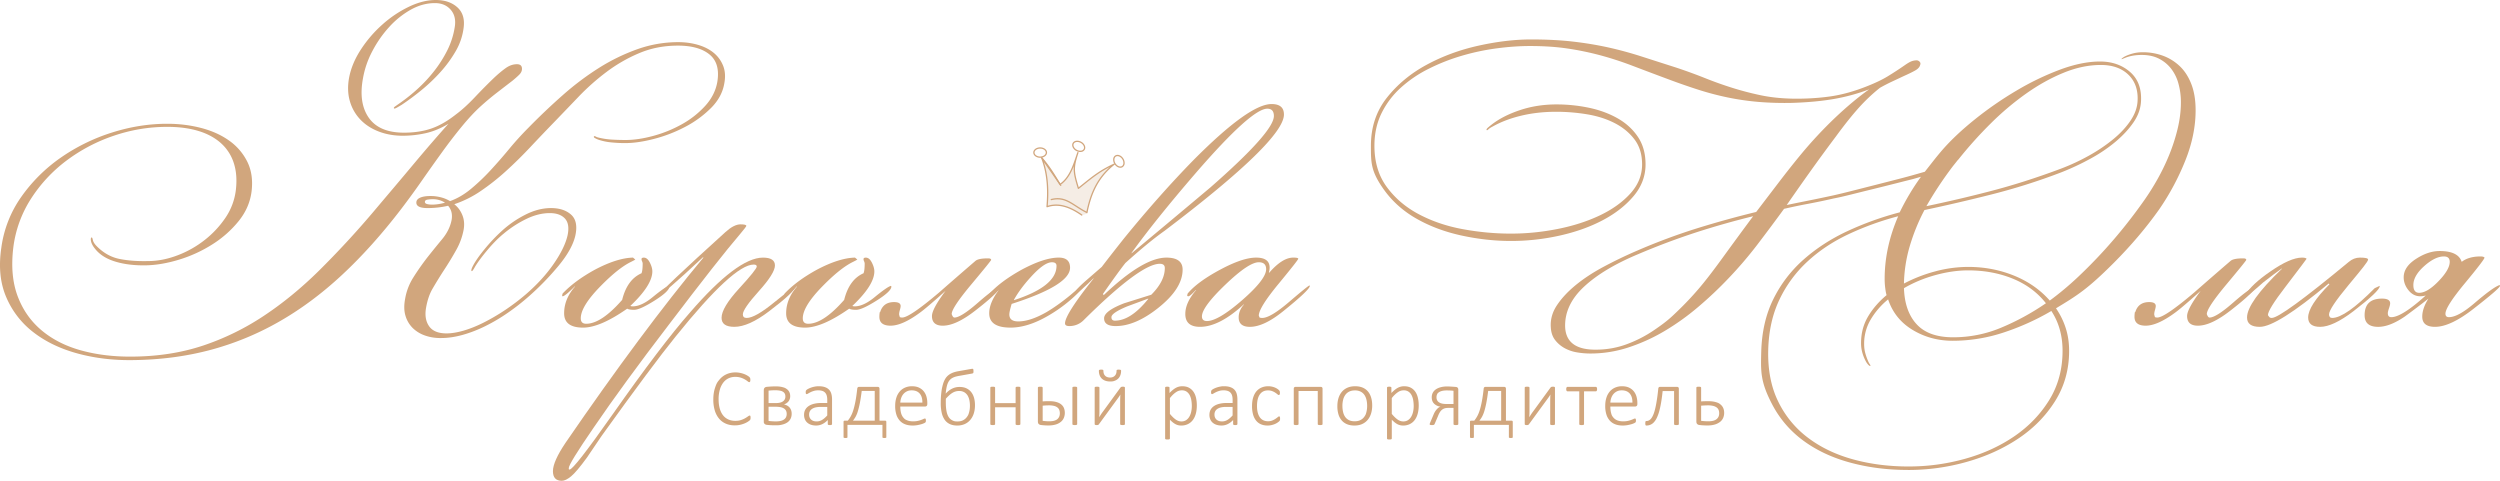 <svg version="1.1" id="Слой_1" xmlns="http://www.w3.org/2000/svg" x="0" y="0" width="304.061" height="58.475" viewBox="0 0 304.061 58.475" xml:space="preserve"><style>.st0{fill:#d1a67d}</style><path class="st0" d="M16.113 43.798q-3.528.047-6.657-.8-3.13-.846-5.363-2.564a10.6 10.6 0 0 1-3.34-4.305q-1.106-2.587-.588-6.022a13.9 13.9 0 0 1 2.423-6.163 19.4 19.4 0 0 1 4.775-4.751 23 23 0 0 1 6.21-3.058q3.387-1.082 6.774-1.082 2.164 0 4.14.517 1.976.518 3.411 1.552a6.9 6.9 0 0 1 2.188 2.564q.752 1.53.517 3.552-.236 1.976-1.552 3.622a13 13 0 0 1-3.199 2.846 16.5 16.5 0 0 1-4.022 1.858q-2.142.659-4.022.706-2.117.048-3.764-.447-1.647-.494-2.493-1.576-.377-.47-.471-.87t.047-.494q.095-.047.165.306t.494.776q1.223 1.223 2.752 1.529 1.528.307 3.458.259 1.74 0 3.552-.682a12.5 12.5 0 0 0 3.317-1.858 11.9 11.9 0 0 0 2.541-2.705 7.6 7.6 0 0 0 1.27-3.317q.235-1.881-.235-3.34a5.47 5.47 0 0 0-1.576-2.446q-1.106-.988-2.752-1.482-1.646-.495-3.764-.494-3.34 0-6.516 1.082a20.5 20.5 0 0 0-5.763 3.034 17.8 17.8 0 0 0-4.305 4.634 14.2 14.2 0 0 0-2.14 5.88q-.423 3.435.517 5.951.94 2.517 2.94 4.187t4.869 2.446q2.87.776 6.257.729 4.61-.047 8.491-1.341a31.2 31.2 0 0 0 7.362-3.599q3.481-2.305 6.704-5.481a112 112 0 0 0 6.516-7.033q1.27-1.505 2.564-3.034a663 663 0 0 0 2.493-2.964q1.2-1.434 2.281-2.682t1.929-2.187q-1.412.847-2.799 1.153a12.8 12.8 0 0 1-2.752.306q-1.6 0-2.94-.517-1.341-.517-2.235-1.458a5.36 5.36 0 0 1-1.27-2.234q-.376-1.293-.094-2.846.329-1.74 1.435-3.434a15 15 0 0 1 2.611-3.034A13.8 13.8 0 0 1 49.727.823Q51.442.001 52.995 0q1.646 0 2.634.894t.753 2.541a7.5 7.5 0 0 1-.964 2.799 15 15 0 0 1-1.858 2.54q-1.083 1.2-2.329 2.211a31 31 0 0 1-2.376 1.764 36 36 0 0 1-.565.33q-.33.189-.376.094-.048-.094.118-.212.164-.117.635-.447a21 21 0 0 0 2.164-1.741 17.5 17.5 0 0 0 1.999-2.164 15 15 0 0 0 1.576-2.493 9.6 9.6 0 0 0 .894-2.775q.234-1.316-.47-2.141-.706-.822-1.929-.823-1.506 0-2.94.8a10.5 10.5 0 0 0-2.635 2.117q-1.2 1.317-2.046 2.94a11.1 11.1 0 0 0-1.129 3.269q-.564 3.011.706 4.822 1.27 1.812 4.281 1.811 1.834 0 3.293-.494 1.458-.493 3.011-1.717 1.081-.799 2.305-2.094 1.223-1.293 2.352-2.376.751-.704 1.411-1.175.659-.47 1.364-.47.61 0 .611.564 0 .378-.329.706-.33.33-.847.753-.8.612-1.835 1.411a34 34 0 0 0-2.023 1.694q-1.083.988-2.281 2.446-1.2 1.458-2.423 3.152a257 257 0 0 0-2.47 3.481 96 96 0 0 1-2.47 3.387q-3.529 4.61-7.221 8.044t-7.715 5.716a35 35 0 0 1-8.421 3.434q-4.398 1.152-9.337 1.2m37.493-2.682q-1.035 0-1.905-.306a4 4 0 0 1-1.482-.894 3.46 3.46 0 0 1-.894-1.482q-.282-.893-.047-2.117a7 7 0 0 1 .988-2.564q.752-1.2 1.694-2.423a126 126 0 0 1 1.811-2.235q.916-1.105 1.153-2.328.188-1.035-.424-1.741-1.223.282-2.493.282-1.459 0-1.364-.753.047-.377.588-.564t1.482-.141q1.176.095 2.023.611 1.316-.47 2.54-1.482a25 25 0 0 0 2.376-2.258 63 63 0 0 0 2.281-2.611 37 37 0 0 1 2.305-2.54 78 78 0 0 1 4.234-4.022 34 34 0 0 1 4.422-3.317 23.6 23.6 0 0 1 4.657-2.258q2.4-.846 4.94-.847 1.27 0 2.399.329 1.13.33 1.905.964.776.635 1.153 1.576t.141 2.164q-.282 1.647-1.623 2.987a12.9 12.9 0 0 1-3.128 2.282 17.6 17.6 0 0 1-3.764 1.458q-1.975.517-3.528.517a16 16 0 0 1-1.788-.094 6.7 6.7 0 0 1-1.505-.329 3 3 0 0 1-.4-.188q-.165-.094-.118-.188.047-.093.212 0 .164.095.4.141a9 9 0 0 0 1.6.235q.8.047 1.646.047 1.505 0 3.34-.494t3.481-1.411a11.2 11.2 0 0 0 2.846-2.234q1.2-1.317 1.482-2.917.376-2.257-.941-3.34t-3.858-1.082q-2.54 0-4.705.917a18.7 18.7 0 0 0-3.999 2.305 28 28 0 0 0-3.364 2.987 895 895 0 0 1-2.846 2.964 272 272 0 0 0-3.034 3.176 52 52 0 0 1-2.964 2.917 28 28 0 0 1-3.034 2.399 13 13 0 0 1-3.246 1.623q.658.517.988 1.341t.141 1.811a8 8 0 0 1-.87 2.376 38 38 0 0 1-1.529 2.517 55 55 0 0 0-1.388 2.258q-.542.942-.776 2.305-.236 1.365.376 2.235.61.87 2.117.87.893 0 2.047-.33 1.152-.33 2.423-.964a25 25 0 0 0 2.587-1.505q1.317-.87 2.587-1.952 2.07-1.788 3.411-3.74 1.34-1.952 1.67-3.458.282-1.363-.329-2.023-.612-.659-1.835-.659-1.365 0-2.799.682a13.4 13.4 0 0 0-2.752 1.764q-.988.8-1.999 1.999t-1.529 2.046q-.33.612-.423.565-.141-.094.188-.706.423-.8 1.388-1.976a21 21 0 0 1 2.094-2.211 12.7 12.7 0 0 1 2.823-1.952q1.6-.823 3.152-.823t2.446.8q.893.8.517 2.541-.376 1.647-1.999 3.622a33 33 0 0 1-3.646 3.764 27 27 0 0 1-2.587 2.023 21.6 21.6 0 0 1-2.752 1.623q-1.388.681-2.752 1.058-1.365.376-2.587.376h-.048zm-1.035-16.23q.706 0 1.552-.235a2.73 2.73 0 0 0-1.505-.424q-.236 0-.588.047-.353.048-.353.282 0 .189.259.259.258.07.588.071zm28.838 9.973q0 .564-1.788 1.694t-2.493 1.129q-.612 0-.847-.141-3.293 2.305-5.363 2.305-2.305 0-2.305-1.741 0-1.74 1.317-3.246v-.047q-1.224 1.224-1.505 1.223-.047 0-.047-.047v-.094l.047-.188q1.458-1.552 3.952-2.917 2.681-1.411 4.61-1.458l.282.235q-.047.048-.517.282-1.553.753-3.716 2.964-2.4 2.447-2.399 3.905 0 .659.659.659 1.834 0 4.375-2.903.611-2.475 2.352-3.237.141-.333.141-1.19a.7.7 0 0 0-.071-.261.7.7 0 0 1-.07-.262q0-.19.282-.19.423 0 .729.598.305.597.306 1.075 0 1.674-2.681 4.207a.9.9 0 0 0 .282.048q1.081 0 2.446-1.129 1.553-1.27 1.976-1.364.046.045.046.091"/><path class="st0" d="M96.792 34.765q-.094.712-3.246 3.087-2.494 1.9-4.234 1.899-1.552 0-1.552-1.096 0-1.238 2.14-3.572t2.141-2.668q0-.238-.376-.238-2.447 0-9.503 8.766-2.823 3.488-8.985 12.065l-1.788 2.639q-1.27 1.743-1.929 2.286-.658.542-1.129.542-1.082 0-1.082-1.174t1.552-3.475q9.315-13.572 16.747-22.495l-.047-.047q-4.987 4.657-5.41 4.657.236-.563 8.139-7.715 1.034-.94 1.835-.941.706 0 .706.188 0 .094-.753.988-2.587 3.012-8.656 11.008-5.55 7.243-9.173 12.561-3.01 4.375-3.011 4.893v.141q.048.047.094.047.519 0 5.222-6.693 5.927-8.437 9.409-12.394 5.787-6.693 8.891-6.693 1.458 0 1.458.953T92.3 35.405q-1.953 2.169-1.952 2.836 0 .429.47.429 1.034 0 3.387-1.928 2.351-1.928 2.587-1.977"/><path class="st0" d="M108.411 34.859q0 .564-1.788 1.694t-2.493 1.129q-.612 0-.847-.141-3.293 2.305-5.363 2.305-2.305 0-2.305-1.741 0-1.74 1.317-3.246v-.047q-1.224 1.224-1.505 1.223-.047 0-.047-.047v-.094l.047-.188q1.458-1.552 3.952-2.917 2.681-1.411 4.61-1.458l.282.235q-.047.048-.517.282-1.553.753-3.716 2.964-2.4 2.447-2.399 3.905 0 .659.659.659 1.834 0 4.375-2.903.611-2.475 2.352-3.237.141-.333.141-1.19a.7.7 0 0 0-.071-.261.7.7 0 0 1-.07-.262q0-.19.282-.19.423 0 .729.598.305.597.306 1.075 0 1.674-2.681 4.207a.9.9 0 0 0 .282.048q1.081 0 2.446-1.129 1.553-1.27 1.976-1.364.045.045.046.091m13.266 0q-.141.658-3.058 2.917-2.353 1.835-3.952 1.835-1.318 0-1.317-1.176 0-.846 1.647-3.058-2.353 2.117-3.152 2.681-2.117 1.552-3.528 1.552-1.364 0-1.364-1.082 0-.283.047-.565h.047q.376-1.223 1.694-1.223.8 0 .8.482 0 .146-.094.483a2 2 0 0 0-.094.531 2 2 0 0 0 .094.337.9.9 0 0 0 .282.049q.893 0 4.469-3.031a597 597 0 0 1 4.469-3.883q.377-.284 1.505-.284.376 0 .376.188 0 .095-2.399 2.964-2.4 2.87-2.399 3.622.141.423.329.424.799 0 2.87-1.811 2.068-1.81 2.728-1.952"/><path class="st0" d="M131.791 34.812q0 .141-.423.564a17.8 17.8 0 0 1-3.858 3.011q-2.494 1.459-4.61 1.458-2.587 0-2.587-1.741 0-1.27 1.129-2.775h-.051q-.718.706-.975.706-.05 0-.103-.048v-.095l.048-.191q1.33-1.473 3.894-2.898 2.754-1.473 4.513-1.473 1.377 0 1.378 1.23 0 2.13-7.104 4.402-.282.947-.282 1.278 0 .852 1.082.852 1.458 0 3.434-1.129 1.363-.8 2.964-2.117 1.364-1.176 1.411-1.176.139.001.14.142m-3.293-2.484q0-.432-.565-.432-.942 0-2.587 1.825-1.271 1.392-2.023 2.737v.048q5.174-1.68 5.175-4.178"/><path class="st0" d="M156.159 13.925q0 3.152-14.536 14.16-1.93 1.364-4.751 3.905-.894 1.13-2.728 3.764l.094.141q4.798-4.563 7.621-4.563 1.976 0 1.976 1.458 0 2.305-2.964 4.657-2.776 2.212-5.175 2.211-1.411 0-1.411-.941 0-.894 2.446-1.835l3.293-1.035q1.646-1.646 1.646-3.246 0-.518-.611-.518-2.353 0-9.315 6.911a2.4 2.4 0 0 1-1.694.663q-.517 0-.517-.332 0-1.09 3.481-5.454h-.047q-1.741 1.741-2.117 1.741-.047 0-.094-.047.047-.328 1.458-1.553l1.788-1.552q.893-1.176 2.681-3.434 4.328-5.316 8.468-9.55 6.773-6.82 9.503-6.821 1.504 0 1.505 1.27m-16.513 22.44v-.047l-2.54.941q-1.929.8-1.929 1.317 0 .423.423.423 1.93 0 4.046-2.634m15.29-22.254q0-.892-.8-.892-1.93 0-8.75 7.882-4.893 5.679-7.762 9.665v.047q4.799-3.988 9.597-8.023 7.714-6.754 7.715-8.679m1.128 23.742q-2.353 1.9-4.046 1.899-1.364 0-1.364-1.149 0-.86.659-1.58h-.047q-2.964 2.728-5.316 2.728-1.788 0-1.787-1.569 0-1.379 1.317-2.9h-.047q-.705.753-.894.753-.095 0-.141-.047v-.094l.047-.188q1.176-1.411 3.928-2.893t4.398-1.482q1.647 0 1.647 1.223 0 .282-.094.611h.047q1.598-1.835 2.916-1.835.611 0 .612.142 0 .143-2.399 3.054t-2.399 3.859l.094.237q.141.047.329.047.988 0 3.269-1.952t2.47-1.999l.047.048q0 .475-3.246 3.087m-2.07-5.11q0-.847-.894-.847-1.224 0-4.069 2.729-2.846 2.728-2.846 3.858 0 .564.611.564 1.363 0 4.281-2.54 2.916-2.542 2.917-3.764m78.045 24.415q-3.717 0-7.009-.894-3.294-.894-5.716-2.682-2.424-1.787-3.811-4.469c-1.387-2.682-1.357-3.889-1.293-6.304q.093-3.623 1.458-6.398a15.6 15.6 0 0 1 3.669-4.822q2.304-2.046 5.315-3.458a37.7 37.7 0 0 1 6.398-2.305 28.7 28.7 0 0 1 2.587-4.328l-.988.282q-.753.189-2.046.517-1.294.33-2.729.682t-2.752.682q-1.318.33-2.07.47-1.647.377-3.152.659a68 68 0 0 0-2.917.611 249 249 0 0 1-3.246 4.352 49 49 0 0 1-3.481 4.069 47 47 0 0 1-3.764 3.552 29.7 29.7 0 0 1-4.093 2.917 22 22 0 0 1-4.375 1.976 14.8 14.8 0 0 1-4.563.729h-.047a9.6 9.6 0 0 1-1.623-.141 4.7 4.7 0 0 1-1.505-.518 3.7 3.7 0 0 1-1.153-.988q-.471-.612-.518-1.552-.095-1.412.753-2.681.847-1.27 2.282-2.446 1.434-1.176 3.364-2.211a53 53 0 0 1 3.998-1.929 74 74 0 0 1 7.363-2.752 119 119 0 0 1 7.221-1.999l2.729-3.575q1.364-1.787 2.681-3.387a52 52 0 0 1 4.234-4.54q2.116-2 4.093-3.411a23.3 23.3 0 0 1-4.305 1.176q-2.187.377-5.01.47a39 39 0 0 1-4.14-.117 32 32 0 0 1-3.74-.541 35 35 0 0 1-3.575-.941 80 80 0 0 1-3.646-1.27 548 548 0 0 1-4.375-1.647 41 41 0 0 0-3.904-1.27 36 36 0 0 0-3.975-.823q-2.046-.306-4.587-.306-1.882 0-4.023.282a28 28 0 0 0-4.234.894 24 24 0 0 0-4.022 1.576 15 15 0 0 0-3.411 2.305 10.3 10.3 0 0 0-2.352 3.105q-.87 1.765-.87 3.975 0 2.964 1.505 5.01t3.905 3.317q2.399 1.27 5.339 1.811t5.857.541q2.822 0 5.669-.564 2.845-.564 5.128-1.647 2.281-1.082 3.716-2.658t1.435-3.552q0-1.834-.941-3.058t-2.423-1.976q-1.482-.753-3.34-1.058a23 23 0 0 0-3.74-.306q-2.257 0-4.234.47-1.976.471-3.481 1.317-.376.189-.541.353-.165.165-.212.071-.047-.093.165-.282.211-.188.399-.329 1.365-1.082 3.458-1.788t4.492-.706q1.975 0 3.904.4t3.481 1.27q1.553.871 2.493 2.258t.941 3.364q0 2.117-1.435 3.834t-3.74 2.94q-2.306 1.224-5.245 1.882a27 27 0 0 1-5.951.659q-2.964 0-5.998-.659-3.035-.658-5.481-2.047-2.447-1.388-3.999-3.575c-1.552-2.187-1.553-3.222-1.553-5.292q0-3.387 1.929-5.833 1.929-2.445 4.846-4.022 2.916-1.575 6.327-2.328t6.374-.753q2.823 0 5.081.259 2.258.26 4.281.706 2.022.448 3.999 1.082 1.975.635 4.328 1.388a64 64 0 0 1 3.481 1.27 46 46 0 0 0 3.293 1.176q1.647.518 3.411.894 1.763.376 3.834.423 2.4.048 4.61-.259 2.211-.305 4.658-1.294 1.411-.564 2.352-1.129a41 41 0 0 0 2.164-1.411q.47-.328.776-.447.306-.117.635-.117a.5.5 0 0 1 .353.164q.165.165.07.4-.094.376-.588.659-.494.282-1.341.659-.8.377-1.505.706-.706.33-1.458.753a21 21 0 0 0-2.587 2.446q-1.224 1.365-2.775 3.481a216 216 0 0 0-3.152 4.305 327 327 0 0 0-2.822 4.022q1.364-.282 2.775-.565a170 170 0 0 0 2.917-.611 79 79 0 0 0 2.234-.541l2.87-.729a746 746 0 0 0 2.846-.729 72 72 0 0 0 2.164-.588l.988-.282 1.035-1.317q.517-.659 1.082-1.317 1.599-1.835 3.975-3.74a43 43 0 0 1 5.034-3.481 33 33 0 0 1 5.316-2.564q2.657-.988 4.869-.988 2.163 0 3.623 1.247 1.458 1.246 1.364 3.505-.047 1.365-.893 2.611-.847 1.247-2.188 2.376a18.5 18.5 0 0 1-3.058 2.07 31 31 0 0 1-3.504 1.647 75 75 0 0 1-8.703 2.752 220 220 0 0 1-7.997 1.858 24 24 0 0 0-1.811 4.469 17.4 17.4 0 0 0-.682 4.469 18.3 18.3 0 0 1 3.81-1.482 15.5 15.5 0 0 1 3.999-.541q2.964 0 5.575 1.059t4.352 3.034a37 37 0 0 0 3.434-2.87 60 60 0 0 0 5.81-6.327 64 64 0 0 0 2.235-2.987 30 30 0 0 0 1.599-2.54 26 26 0 0 0 1.435-2.964 22.4 22.4 0 0 0 1.035-3.199q.4-1.646.4-3.246 0-1.13-.282-2.187a5.2 5.2 0 0 0-.87-1.835 4.4 4.4 0 0 0-1.482-1.247q-.894-.47-2.117-.471-1.13 0-1.976.33l-.47.188q-.095-.046.282-.282.423-.235 1.011-.4t1.247-.165a7.1 7.1 0 0 1 2.47.423q1.152.423 2.047 1.27.892.847 1.411 2.188.518 1.34.518 3.175 0 3.011-1.27 6.163a30.2 30.2 0 0 1-3.152 5.88q-2.4 3.387-5.575 6.563c-3.175 3.176-4.445 3.944-6.986 5.481a9.1 9.1 0 0 1 1.176 2.376q.423 1.293.423 2.799 0 3.387-1.693 6.092t-4.469 4.563-6.28 2.846a26 26 0 0 1-7.127.988h-.048zm-37.964-14.63q1.975 0 3.764-.659 1.787-.658 3.34-1.717c1.553-1.059 1.999-1.489 2.893-2.352a38 38 0 0 0 2.47-2.611q1.176-1.364 2.917-3.764a607 607 0 0 1 3.764-5.128 102 102 0 0 0-6.963 1.976 87 87 0 0 0-7.009 2.635q-4.282 1.788-6.633 3.999-2.353 2.212-2.258 4.892.142 2.729 3.669 2.729zm38.105 14.207q3.481 0 6.845-.941 3.363-.942 5.998-2.752 2.634-1.811 4.234-4.422 1.6-2.612 1.6-5.951 0-2.776-1.364-4.846a30 30 0 0 1-5.857 2.635 19.7 19.7 0 0 1-6.139.988q-2.68 0-4.869-1.317t-2.987-3.716a9.2 9.2 0 0 0-2.117 2.446 5.75 5.75 0 0 0-.8 2.964q0 .611.141 1.129.142.518.33.941.093.235.212.4.118.164.07.212-.142.047-.47-.424a5 5 0 0 1-.47-1.082 4.3 4.3 0 0 1-.188-1.27q0-1.788.847-3.222.846-1.434 2.258-2.611-.094-.282-.165-.87a9 9 0 0 1-.07-1.106q0-3.81 1.647-7.621a35.4 35.4 0 0 0-6.045 2.188q-2.847 1.34-4.987 3.317a15.1 15.1 0 0 0-3.41 4.634q-1.27 2.657-1.364 6.092-.095 3.622 1.2 6.28a12.1 12.1 0 0 0 3.622 4.422q2.329 1.764 5.481 2.634t6.774.87zm5.41-15.713a15 15 0 0 0 5.763-1.153 29.8 29.8 0 0 0 5.481-2.987q-1.553-1.976-4.023-2.987t-5.433-1.011q-1.882 0-3.952.564t-3.858 1.6q.093 2.823 1.553 4.399 1.457 1.575 4.422 1.576zm-3.293-15.948a162 162 0 0 0 7.645-1.788q4.21-1.082 8.727-2.776a25.5 25.5 0 0 0 3.387-1.576 20 20 0 0 0 2.964-1.999q1.316-1.082 2.117-2.282t.847-2.423q.093-1.975-1.129-3.152-1.224-1.176-3.34-1.176-2.212 0-4.516.941-2.305.941-4.54 2.517a34 34 0 0 0-4.328 3.646 50 50 0 0 0-3.928 4.375l-.094.094-.564.706a45 45 0 0 0-3.248 4.893m40.034 9.785q-.142.658-3.058 2.917-2.353 1.835-3.952 1.835-1.317 0-1.317-1.176 0-.846 1.647-3.058-2.353 2.117-3.152 2.681-2.118 1.552-3.529 1.552-1.364 0-1.364-1.082 0-.283.047-.565h.047q.377-1.223 1.694-1.223.8 0 .799.482 0 .146-.094.483a2 2 0 0 0-.094.531 2 2 0 0 0 .094.337.9.9 0 0 0 .283.049q.893 0 4.469-3.031a597 597 0 0 1 4.469-3.883q.376-.284 1.505-.284.376 0 .376.188 0 .095-2.399 2.964-2.399 2.87-2.399 3.622.141.423.33.424.799 0 2.87-1.811 2.067-1.81 2.728-1.952"/><path class="st0" d="M289.431 34.813q0 .57-3.199 3.04-2.494 1.9-4.046 1.899-1.458 0-1.458-1.139 0-1.423 2.587-4.035l-.094-.095q-6.304 5.27-8.374 5.269-1.553 0-1.553-1.136 0-1.847 4.234-5.92v-.047q-.753.518-2.258 1.693-.564.518-1.694 1.458-.282.189-.47.188l-.047-.097q.8-1.31 3.058-2.862 2.446-1.698 3.858-1.698.47 0 .564.145-.047.097-2.587 3.428-2.117 2.752-2.117 3.428.046.048.141.193.093.145.329.145 1.129 0 9.362-6.815.61-.524 1.364-.524.988 0 .988.238c0 .238-.792 1.192-2.376 3.097q-2.376 2.86-2.376 3.575 0 .19.094.31.093.119.282.119 1.599 0 5.175-3.619l.612-.286v.048z"/><path class="st0" d="M304.061 34.765q0 .283-3.199 2.775-2.824 2.212-4.705 2.211-1.552 0-1.552-1.24 0-1.002.753-2.194a98 98 0 0 1-2.87 2.177q-1.835 1.258-3.246 1.258-1.646 0-1.647-1.411 0-2.022 2.117-2.023.988 0 .988.576 0 .194-.141.601-.141.408-.141.6 0 .48.424.481 1.27 0 4.187-2.635-.377.094-.659.094-.847 0-1.435-.729t-.588-1.576q0-1.318 1.599-2.305 1.411-.893 2.776-.894 2.258 0 2.681 1.317.847-.659 2.305-.659.282 0 .423.094l.047.047q0 .236-2.376 3.105-2.376 2.87-2.376 3.716 0 .423.424.424 1.129 0 3.152-1.741 2.258-1.929 3.011-2.164.048.049.048.095m-6.115-2.916q0-.659-.706-.659-1.082 0-2.399 1.176t-1.317 2.305q0 .942.705.941.988 0 2.352-1.411t1.365-2.352"/><path d="m131.632 26.162.64-.19-.036-.329c.467-2.153 1.264-4.1 3.283-5.677-1.904.892-2.718 1.637-4.36 2.94-.591-1.976-.7-2.421-.061-4.339-.495 1.416-.908 2.997-2.164 3.865l-2.236-3.236c.757 1.981.813 3.961.649 5.941 1.16-.394 2.296-.125 3.418.506z" style="opacity:.2;fill-rule:evenodd;clip-rule:evenodd;fill:#d1a67d"/><path class="st0" d="M131.564 26.23a.1.1 0 0 1-.045-.014c-1.578-1.11-2.896-1.429-4.147-1.004a.08.08 0 0 1-.074-.013.08.08 0 0 1-.03-.069c.134-1.616.181-3.747-.644-5.907a.079.079 0 0 1 .139-.073l2.312 3.346a.08.08 0 0 1-.02.11.08.08 0 0 1-.11-.02l-1.979-2.864c.617 1.943.586 3.826.47 5.303 1.268-.387 2.599-.048 4.175 1.061a.08.08 0 0 1 .019.11.08.08 0 0 1-.066.034"/><path class="st0" d="M132.192 25.926a.1.1 0 0 1-.036-.008c-.5-.251-.928-.528-1.306-.772-.958-.619-1.716-1.108-2.977-.793a.08.08 0 0 1-.038-.154c1.328-.331 2.111.174 3.101.813.368.238.748.483 1.2.717.374-1.772 1.021-3.762 2.837-5.408-1.29.663-2.07 1.289-3.18 2.179l-.585.468a.08.08 0 0 1-.073.014.08.08 0 0 1-.052-.053c-.385-1.287-.563-1.935-.478-2.728-.357.902-.82 1.739-1.626 2.296a.08.08 0 0 1-.061.012.08.08 0 0 1-.051-.036l-.116-.19c-.699-1.149-1.203-1.979-2.113-3.036a.08.08 0 0 1 .008-.112.08.08 0 0 1 .112.008c.918 1.067 1.426 1.901 2.128 3.057l.072.118c1.043-.762 1.479-2.048 1.9-3.293q.082-.245.166-.485a.08.08 0 0 1 .1-.049.08.08 0 0 1 .049.1c-.612 1.836-.535 2.288.028 4.18l.493-.394c1.276-1.023 2.118-1.699 3.791-2.483a.08.08 0 0 1 .101.03.08.08 0 0 1-.019.104c-2.198 1.717-2.9 3.913-3.297 5.834a.08.08 0 0 1-.043.055.1.1 0 0 1-.035.009"/><path class="st0" d="M126.508 19.193c-.463 0-.839-.286-.839-.637s.377-.637.839-.637c.463 0 .84.286.84.637s-.377.637-.84.637m0-1.115c-.376 0-.681.215-.681.479s.306.479.681.479.681-.215.681-.479-.305-.479-.681-.479m4.875.41c-.162 0-.332-.045-.489-.131a1 1 0 0 1-.427-.437c-.086-.185-.088-.371-.004-.524a.57.57 0 0 1 .444-.279 1 1 0 0 1 .598.124 1 1 0 0 1 .427.437c.086.185.088.371.004.524a.57.57 0 0 1-.444.279 1 1 0 0 1-.109.007m-.366-1.221q-.045 0-.089.006c-.151.02-.267.091-.326.198s-.056.244.008.381a.84.84 0 0 0 .36.366c.163.09.342.127.502.106.151-.02.267-.091.326-.199s.056-.243-.008-.381a.84.84 0 0 0-.36-.366.9.9 0 0 0-.413-.111m5.243 3.14c-.253 0-.531-.163-.71-.443a1 1 0 0 1-.164-.589.57.57 0 0 1 .248-.462.57.57 0 0 1 .523-.032c.182.07.347.211.465.396a1 1 0 0 1 .165.589.57.57 0 0 1-.248.462.5.5 0 0 1-.279.079m-.346-1.414a.35.35 0 0 0-.195.055c-.104.066-.166.187-.176.338a.83.83 0 0 0 .14.493c.202.316.548.458.77.316.104-.066.166-.187.176-.339a.83.83 0 0 0-.14-.493.83.83 0 0 0-.389-.334.5.5 0 0 0-.186-.036m-44.626 31.82a1 1 0 0 1-.005.098.4.4 0 0 1-.015.078.3.3 0 0 1-.027.063.4.4 0 0 1-.063.076 2 2 0 0 1-.202.151 2.5 2.5 0 0 1-.393.208 3.4 3.4 0 0 1-.544.176 3 3 0 0 1-.678.073q-.595 0-1.078-.208a2.2 2.2 0 0 1-.822-.607 2.8 2.8 0 0 1-.522-.986 4.5 4.5 0 0 1-.183-1.337q0-.771.195-1.383c.195-.612.313-.755.549-1.04q.354-.428.849-.654t1.096-.227q.282 0 .549.054.266.053.491.137.224.083.403.19.178.108.244.173a1 1 0 0 1 .083.095q.016.03.027.066a.7.7 0 0 1 .02.188 1 1 0 0 1-.008.12.3.3 0 0 1-.024.088.2.2 0 0 1-.042.056.1.1 0 0 1-.059.02q-.068 0-.193-.1a2.6 2.6 0 0 0-.822-.444 2.2 2.2 0 0 0-.698-.1q-.444 0-.815.178t-.637.525a2.6 2.6 0 0 0-.415.854 4.2 4.2 0 0 0-.149 1.166q0 .63.137 1.118t.395.822q.26.334.639.51.381.176.864.176.396 0 .691-.1t.505-.222.344-.222.207-.1q.03 0 .049.012t.032.044a.4.4 0 0 1 .019.085q.006.052.006.13m4.999-.498q0 .332-.124.595a1.15 1.15 0 0 1-.371.444q-.247.18-.61.276c-.363.096-.525.095-.847.095l-.285-.002a8 8 0 0 1-.793-.051q-.176-.025-.269-.124c-.093-.099-.093-.163-.093-.29v-3.792q0-.19.093-.293a.4.4 0 0 1 .269-.122q.136-.015.271-.024a12 12 0 0 1 .823-.034q.444 0 .773.081c.329.081.403.131.549.232a1 1 0 0 1 .327.371q.107.22.108.503 0 .356-.193.62a1.1 1.1 0 0 1-.569.385q.479.113.71.407.231.293.231.723m-.766-2.098a.75.75 0 0 0-.066-.322q-.066-.141-.215-.237c-.149-.096-.228-.112-.385-.144a3 3 0 0 0-.574-.049q-.254 0-.459.015t-.346.029v1.513h.913q.55 0 .842-.21a.69.69 0 0 0 .29-.595m.161 2.123a.9.9 0 0 0-.078-.378.7.7 0 0 0-.244-.273 1.2 1.2 0 0 0-.417-.164 3 3 0 0 0-.593-.053h-.874v1.723q.102.015.212.024a7 7 0 0 0 .454.029q.115.005.217.005.341 0 .591-.061t.412-.178a.7.7 0 0 0 .242-.288.9.9 0 0 0 .078-.386m5.512 1.234a.1.1 0 0 1-.032.076.2.2 0 0 1-.083.039.6.6 0 0 1-.139.012 1 1 0 0 1-.142-.012.2.2 0 0 1-.09-.039.1.1 0 0 1-.032-.076v-.493a2.2 2.2 0 0 1-.656.498 1.7 1.7 0 0 1-.744.176q-.347 0-.622-.09a1.3 1.3 0 0 1-.466-.259 1.1 1.1 0 0 1-.293-.408 1.4 1.4 0 0 1-.102-.537q0-.366.151-.637t.43-.451q.278-.18.668-.271.39-.09.869-.09h.703v-.381q0-.283-.059-.5a.9.9 0 0 0-.19-.364.8.8 0 0 0-.342-.22 1.6 1.6 0 0 0-.512-.073q-.293 0-.527.071t-.41.159a4 4 0 0 0-.29.159q-.115.07-.163.071a.1.1 0 0 1-.054-.01.1.1 0 0 1-.041-.037.2.2 0 0 1-.024-.068.7.7 0 0 1 .008-.264.27.27 0 0 1 .076-.122 1 1 0 0 1 .217-.144q.156-.082.359-.154.203-.07.437-.115.234-.044.468-.044.454 0 .766.11t.505.315.276.505.083.681v2.987zm-.581-2.084h-.805a2.7 2.7 0 0 0-.615.063 1.3 1.3 0 0 0-.439.185.8.8 0 0 0-.261.293.86.86 0 0 0-.085.39q0 .38.242.607t.681.227q.347 0 .647-.178t.637-.549V49.49zm2.457 3.685q0 .024-.01.041-.009.017-.039.029a.3.3 0 0 1-.071.02.8.8 0 0 1-.224 0 .4.4 0 0 1-.076-.02.1.1 0 0 1-.041-.029.07.07 0 0 1-.012-.041v-1.84q0-.102.032-.137.032-.034.134-.034h.351q.19-.23.356-.525a4 4 0 0 0 .31-.747q.144-.451.264-1.086.12-.634.217-1.522a.3.3 0 0 1 .022-.102.2.2 0 0 1 .044-.071.2.2 0 0 1 .061-.041.2.2 0 0 1 .073-.015h2.308q.083 0 .141.056.059.056.059.173v3.88h.664q.088 0 .127.034t.039.137v1.84q0 .024-.01.041-.009.017-.039.029a.4.4 0 0 1-.078.02.8.8 0 0 1-.219 0 .3.3 0 0 1-.073-.02.1.1 0 0 1-.041-.029.07.07 0 0 1-.012-.041v-1.503h-4.255v1.503zm3.318-5.627h-1.581q-.112.888-.232 1.493a10 10 0 0 1-.251 1.015 3.5 3.5 0 0 1-.278.661q-.147.25-.307.446h2.65zm6.395 1.591q0 .176-.093.242a.3.3 0 0 1-.181.066h-3.011q0 .41.081.742.08.332.266.568c.186.236.285.279.483.363q.297.127.732.127.308 0 .552-.053a3.2 3.2 0 0 0 .715-.24.5.5 0 0 1 .163-.054q.029 0 .054.015t.039.046q.015.032.022.081a1 1 0 0 1 .003.188q-.005.032-.012.059a.2.2 0 0 1-.022.051.3.3 0 0 1-.039.049.7.7 0 0 1-.151.085 2.3 2.3 0 0 1-.332.122 5 5 0 0 1-.476.11 3.3 3.3 0 0 1-.583.049q-.513 0-.908-.154a1.7 1.7 0 0 1-.664-.454 2 2 0 0 1-.407-.744 3.4 3.4 0 0 1-.139-1.029q0-.56.144-1.006a2.15 2.15 0 0 1 .412-.754q.269-.31.647-.473a2.1 2.1 0 0 1 .842-.163q.498 0 .849.166.351.167.578.447t.332.651.105.781zm-.6-.17q.015-.703-.322-1.098t-.981-.395q-.332 0-.583.124a1.3 1.3 0 0 0-.425.329 1.5 1.5 0 0 0-.266.476q-.093.27-.108.564zm6.399.322q0 .537-.144.988a2.3 2.3 0 0 1-.42.781q-.276.33-.676.513a2.2 2.2 0 0 1-.913.183q-.513 0-.891-.171a1.57 1.57 0 0 1-.627-.51 2.4 2.4 0 0 1-.371-.849 5.2 5.2 0 0 1-.122-1.193q0-.63.056-1.152c.056-.522.089-.657.154-.927q.098-.405.23-.678t.271-.43a1.8 1.8 0 0 1 .571-.435q.163-.083.376-.149.212-.066.485-.115l1.576-.278q.083-.015.134-.015c.051 0 .061.01.08.029q.03.03.039.098a1.5 1.5 0 0 1 .003.312.2.2 0 0 1-.029.078.14.14 0 0 1-.071.044q-.05.015-.127.029l-1.469.263a5 5 0 0 0-.405.085 2 2 0 0 0-.312.105 1.3 1.3 0 0 0-.454.312 1.2 1.2 0 0 0-.193.278 2 2 0 0 0-.146.378 4 4 0 0 0-.1.466q-.04.254-.073.547.175-.19.366-.342.19-.151.398-.256a2 2 0 0 1 .93-.217q.474 0 .825.163.352.164.586.459t.349.705q.114.413.114.901m-.615.063q0-.352-.066-.676a1.8 1.8 0 0 0-.217-.573 1.2 1.2 0 0 0-.405-.4 1.2 1.2 0 0 0-.625-.151q-.23 0-.427.056a1.6 1.6 0 0 0-.388.171 2.4 2.4 0 0 0-.383.29 6 6 0 0 0-.412.415q-.01.088-.01.21v.244q0 .566.073 1t.241.727.447.442c.279.15.415.149.688.149q.356 0 .634-.137t.466-.385c.188-.248.22-.366.285-.6q.1-.353.099-.782m6.137 2.22q0 .03-.015.054a.1.1 0 0 1-.046.039.3.3 0 0 1-.088.024 1 1 0 0 1-.139.01 1 1 0 0 1-.144-.01.5.5 0 0 1-.088-.024.1.1 0 0 1-.061-.093V49.53h-2.494v2.045q0 .03-.015.054a.1.1 0 0 1-.046.039.3.3 0 0 1-.088.024.9.9 0 0 1-.373-.024.1.1 0 0 1-.047-.039.1.1 0 0 1-.012-.054v-4.416q0-.03.012-.054a.1.1 0 0 1 .047-.041q.034-.018.09-.024c.056-.006.084-.007.139-.007q.089 0 .144.007a.2.2 0 0 1 .088.024.1.1 0 0 1 .046.041.1.1 0 0 1 .015.054v1.874h2.494v-1.874q0-.03.015-.054a.1.1 0 0 1 .046-.041q.032-.018.088-.024a1 1 0 0 1 .144-.007q.083 0 .139.007c.056.007.067.013.088.024a.1.1 0 0 1 .046.041.1.1 0 0 1 .015.054zm2.71-2.752a9 9 0 0 1 .785-.029q.513 0 .874.102t.593.291.337.449q.105.262.105.583 0 .307-.11.585a1.24 1.24 0 0 1-.349.486 1.8 1.8 0 0 1-.617.332 3 3 0 0 1-.915.124l-.232-.002a5 5 0 0 1-.225-.01q-.11-.007-.22-.017t-.227-.024a.45.45 0 0 1-.285-.127q-.095-.103-.095-.307v-4.099q0-.03.012-.054a.1.1 0 0 1 .047-.041q.034-.018.09-.024c.056-.006.084-.007.139-.007q.17 0 .232.032.061.032.061.095zm2.088 1.44q0-.22-.068-.398a.7.7 0 0 0-.222-.302 1.1 1.1 0 0 0-.405-.193 2.4 2.4 0 0 0-.617-.068q-.224 0-.412.012c-.188.012-.246.017-.363.027v1.845l.366.037q.18.017.454.017.648 0 .959-.256.308-.258.308-.721m2.109 1.312q0 .03-.015.054a.1.1 0 0 1-.046.039.3.3 0 0 1-.088.024.9.9 0 0 1-.373-.024.1.1 0 0 1-.046-.039.1.1 0 0 1-.012-.054v-4.416q0-.03.012-.054a.1.1 0 0 1 .046-.041.3.3 0 0 1 .09-.024q.056-.007.139-.007.088 0 .144.007a.3.3 0 0 1 .088.024.1.1 0 0 1 .046.041.1.1 0 0 1 .015.054zm5.809 0q0 .03-.015.054a.1.1 0 0 1-.046.039.3.3 0 0 1-.088.024.9.9 0 0 1-.373-.024.1.1 0 0 1-.046-.039.1.1 0 0 1-.012-.054v-2.845q0-.186.007-.371c.007-.185.01-.247.017-.371q-.112.19-.244.373c-.132.183-.177.245-.269.369l-2.079 2.845q-.024.034-.046.059a.2.2 0 0 1-.054.039.3.3 0 0 1-.076.022.7.7 0 0 1-.227-.003.4.4 0 0 1-.076-.024.1.1 0 0 1-.042-.039.1.1 0 0 1-.012-.054v-4.416q0-.03.012-.054a.1.1 0 0 1 .046-.041.3.3 0 0 1 .09-.024q.056-.007.139-.007.17 0 .232.032.061.032.061.095v2.874q0 .18-.008.356a8 8 0 0 1-.022.351l.222-.346a5 5 0 0 1 .241-.342l2.108-2.894.049-.059a.2.2 0 0 1 .061-.039q.036-.015.083-.022c.047-.007.071-.007.12-.007q.068 0 .115.007a.2.2 0 0 1 .076.024q.03.017.041.041a.1.1 0 0 1 .012.054v4.417zm-.468-6.48q0 .268-.078.505a1.1 1.1 0 0 1-.242.415q-.163.178-.417.281c-.254.103-.373.102-.61.102q-.312 0-.564-.088a1.2 1.2 0 0 1-.427-.254 1.1 1.1 0 0 1-.269-.41 1.5 1.5 0 0 1-.093-.551q0-.039.015-.066a.1.1 0 0 1 .049-.042.4.4 0 0 1 .09-.022 1 1 0 0 1 .283.002.16.16 0 0 1 .076.032.1.1 0 0 1 .032.056q.007.034.007.083a.9.9 0 0 0 .051.31.67.67 0 0 0 .408.412 1 1 0 0 0 .346.059.9.9 0 0 0 .337-.059.7.7 0 0 0 .403-.42 1 1 0 0 0 .051-.317q0-.044.005-.073a.08.08 0 0 1 .032-.051q.027-.022.078-.032c.051-.01.082-.01.144-.01q.083 0 .139.008a.4.4 0 0 1 .09.022q.034.015.049.042t.015.066m9.212 4.206q0 .566-.124 1.02-.125.454-.366.771-.241.318-.598.491a1.8 1.8 0 0 1-.815.173 1.4 1.4 0 0 1-.7-.171 2 2 0 0 1-.327-.22 4 4 0 0 1-.344-.317v2.279a.1.1 0 0 1-.015.054.1.1 0 0 1-.046.041.3.3 0 0 1-.088.024 1 1 0 0 1-.144.007q-.083 0-.139-.007a.3.3 0 0 1-.09-.024.1.1 0 0 1-.047-.041.1.1 0 0 1-.012-.054v-6.168q0-.034.012-.059a.1.1 0 0 1 .044-.039.3.3 0 0 1 .083-.022 1 1 0 0 1 .124-.007q.074 0 .122.007.049.007.083.022t.049.039a.1.1 0 0 1 .015.059v.639q.205-.21.391-.363.185-.154.371-.256a1.6 1.6 0 0 1 .796-.2q.479 0 .815.183t.549.5.307.739.094.9m-.61.093q0-.37-.059-.715a2 2 0 0 0-.198-.612 1.2 1.2 0 0 0-.371-.43 1 1 0 0 0-.583-.161 1.2 1.2 0 0 0-.688.21 2.6 2.6 0 0 0-.366.29q-.19.178-.4.442v1.923q.366.444.7.681t.7.237q.337 0 .578-.163.242-.163.393-.43a2 2 0 0 0 .222-.6q.073-.336.072-.672m5.541 2.181q0 .05-.032.076a.2.2 0 0 1-.083.039.6.6 0 0 1-.139.012.7.7 0 0 1-.141-.012.2.2 0 0 1-.09-.039.1.1 0 0 1-.032-.076v-.493a2.2 2.2 0 0 1-.656.498 1.7 1.7 0 0 1-.744.176q-.347 0-.622-.09a1.3 1.3 0 0 1-.466-.259 1.1 1.1 0 0 1-.293-.408 1.4 1.4 0 0 1-.102-.537q0-.366.151-.637t.43-.451q.278-.18.668-.271.39-.09.869-.09h.703v-.381q0-.283-.059-.5a.9.9 0 0 0-.19-.364.8.8 0 0 0-.341-.22 1.6 1.6 0 0 0-.513-.073q-.293 0-.527.071t-.41.159a4 4 0 0 0-.29.159q-.115.07-.163.071a.1.1 0 0 1-.054-.01.1.1 0 0 1-.041-.037.2.2 0 0 1-.024-.068.7.7 0 0 1 .008-.264.27.27 0 0 1 .076-.122 1 1 0 0 1 .217-.144q.156-.082.359-.154.203-.07.437-.115c.234-.045.312-.044.468-.044q.454 0 .766.11t.505.315q.192.205.276.505.083.3.083.681v2.987zm-.581-2.084h-.805a2.7 2.7 0 0 0-.615.063 1.3 1.3 0 0 0-.439.185.8.8 0 0 0-.261.293.86.86 0 0 0-.085.39q0 .38.242.607t.681.227q.347 0 .647-.178t.636-.549zm5.775 1.43q0 .058-.005.105a.4.4 0 0 1-.015.081q-.01.034-.027.061a.5.5 0 0 1-.081.09 1.9 1.9 0 0 1-.546.332 2.6 2.6 0 0 1-.4.12 2 2 0 0 1-.444.046q-.46 0-.812-.154a1.5 1.5 0 0 1-.593-.454q-.24-.3-.364-.737a3.7 3.7 0 0 1-.124-1.008q0-.644.154-1.103.153-.459.422-.752a1.66 1.66 0 0 1 .627-.432q.358-.14.768-.139a2.1 2.1 0 0 1 .788.151q.168.068.301.156t.192.149a1 1 0 0 1 .083.093.3.3 0 0 1 .034.071.4.4 0 0 1 .017.085q.005.046.005.11 0 .141-.041.198-.042.056-.09.056-.069 0-.168-.088a3 3 0 0 0-.256-.193 2 2 0 0 0-.378-.193 1.4 1.4 0 0 0-.53-.088q-.634 0-.979.488-.344.488-.344 1.41 0 .463.093.813.093.348.266.581t.422.346q.249.115.561.115.293 0 .517-.093t.39-.205q.167-.112.276-.205t.163-.093q.03 0 .052.017a.1.1 0 0 1 .037.053q.015.037.022.088a1 1 0 0 1 .007.122m5.165.654q0 .03-.015.054a.1.1 0 0 1-.047.039.3.3 0 0 1-.088.024 1 1 0 0 1-.139.01 1 1 0 0 1-.144-.01.5.5 0 0 1-.09-.024.1.1 0 0 1-.047-.039.1.1 0 0 1-.012-.054v-4.021h-2.338v4.021q0 .03-.015.054a.1.1 0 0 1-.046.039.4.4 0 0 1-.088.024.9.9 0 0 1-.373-.024.1.1 0 0 1-.046-.039.1.1 0 0 1-.012-.054v-4.29q0-.117.059-.173a.2.2 0 0 1 .141-.056h3.104a.2.2 0 0 1 .139.056q.056.056.056.173zm6.038-2.254q0 .527-.137.971a2.2 2.2 0 0 1-.407.771 1.86 1.86 0 0 1-.676.51q-.405.183-.942.183-.518 0-.905-.164a1.7 1.7 0 0 1-.649-.468 2 2 0 0 1-.391-.739 3.4 3.4 0 0 1-.129-.981q0-.527.134-.971a2.2 2.2 0 0 1 .405-.768q.271-.324.676-.505.405-.18.947-.181.518 0 .905.161.388.162.647.466.26.305.39.739.133.434.132.976m-.614.054q0-.377-.074-.717a1.8 1.8 0 0 0-.244-.603 1.24 1.24 0 0 0-.459-.415 1.5 1.5 0 0 0-.717-.154q-.395 0-.683.142a1.25 1.25 0 0 0-.471.393 1.7 1.7 0 0 0-.271.593 3 3 0 0 0-.088.737q0 .38.073.725.073.344.244.603t.459.41.717.151q.396 0 .683-.141.288-.142.471-.391c.183-.249.212-.363.271-.591q.089-.343.089-.742m6.273-.074q0 .566-.125 1.02t-.366.771-.598.491a1.8 1.8 0 0 1-.815.173 1.44 1.44 0 0 1-.7-.171 2 2 0 0 1-.327-.22 4 4 0 0 1-.344-.317v2.279a.1.1 0 0 1-.015.054.1.1 0 0 1-.046.041.3.3 0 0 1-.088.024 1 1 0 0 1-.144.007q-.083 0-.139-.007a.3.3 0 0 1-.09-.024.1.1 0 0 1-.046-.041.1.1 0 0 1-.012-.054v-6.168q0-.034.012-.059a.1.1 0 0 1 .044-.039.3.3 0 0 1 .083-.022q.05-.007.124-.007a.6.6 0 0 1 .122.007q.049.007.083.022t.048.039a.1.1 0 0 1 .015.059v.639q.206-.21.39-.363.185-.154.371-.256a1.6 1.6 0 0 1 .795-.2q.479 0 .815.183.337.183.549.5.212.318.307.739.097.422.097.9m-.611.093q0-.37-.059-.715a2 2 0 0 0-.198-.612 1.16 1.16 0 0 0-.371-.43 1 1 0 0 0-.583-.161 1.2 1.2 0 0 0-.688.21 2.6 2.6 0 0 0-.366.29 4 4 0 0 0-.4.442v1.923q.366.444.7.681t.7.237q.336 0 .578-.163t.393-.43a2 2 0 0 0 .222-.6q.073-.336.072-.672m5.424 2.181q0 .03-.015.054a.1.1 0 0 1-.046.039.3.3 0 0 1-.088.024 1 1 0 0 1-.283 0 .5.5 0 0 1-.09-.024.1.1 0 0 1-.046-.039.1.1 0 0 1-.012-.054v-1.967h-.536q-.347 0-.534.056a1 1 0 0 0-.337.178 1.2 1.2 0 0 0-.263.31 3 3 0 0 0-.217.452l-.39.913a1 1 0 0 1-.049.095.16.16 0 0 1-.066.056.3.3 0 0 1-.103.027 1.3 1.3 0 0 1-.247.002.4.4 0 0 1-.08-.017.14.14 0 0 1-.059-.034.08.08 0 0 1-.022-.056q0-.024.022-.088.022-.063.095-.234l.381-.898q.137-.322.344-.559c.207-.237.295-.273.471-.344q-.483-.083-.771-.371t-.288-.771q0-.307.127-.552.127-.244.373-.415.247-.171.6-.263.354-.093.807-.093.093 0 .232.007.138.007.29.017l.29.019q.138.01.227.02.142.015.212.102.07.088.071.215zm-.581-4.045a5 5 0 0 0-.405-.034 9 9 0 0 0-.381-.01q-.37 0-.618.063-.246.063-.395.176c-.149.113-.169.163-.21.266a.9.9 0 0 0-.061.334q0 .19.071.342.07.151.219.256.148.105.381.161t.656.056h.742v-1.61zm2.476 5.646q0 .024-.01.041-.009.017-.039.029a.4.4 0 0 1-.07.02.8.8 0 0 1-.225 0 .3.3 0 0 1-.075-.02.1.1 0 0 1-.042-.029.07.07 0 0 1-.012-.041v-1.84q0-.102.032-.137.032-.034.134-.034h.352q.19-.23.356-.525a4 4 0 0 0 .31-.747q.144-.451.263-1.086.12-.634.217-1.522a.4.4 0 0 1 .022-.102.2.2 0 0 1 .044-.071.2.2 0 0 1 .061-.041.2.2 0 0 1 .074-.015h2.308a.2.2 0 0 1 .142.056q.059.056.059.173v3.88h.663q.088 0 .127.034t.039.137v1.84q0 .024-.01.041t-.039.029a.4.4 0 0 1-.078.02.8.8 0 0 1-.22 0 .3.3 0 0 1-.073-.02.1.1 0 0 1-.041-.029.07.07 0 0 1-.012-.041v-1.503h-4.255v1.503zm3.319-5.627h-1.581q-.112.888-.232 1.493t-.252 1.015a3.5 3.5 0 0 1-.278.661q-.147.25-.307.446h2.65zm6.546 4.026q0 .03-.015.054a.1.1 0 0 1-.047.039.3.3 0 0 1-.088.024 1 1 0 0 1-.283 0 .5.5 0 0 1-.09-.024.1.1 0 0 1-.046-.039.1.1 0 0 1-.012-.054v-2.845q0-.186.007-.371c.007-.185.011-.247.017-.371a5 5 0 0 1-.244.373l-.268.369-2.079 2.845-.047.059a.2.2 0 0 1-.054.039.3.3 0 0 1-.075.022.7.7 0 0 1-.227-.003.4.4 0 0 1-.076-.024.1.1 0 0 1-.041-.039.1.1 0 0 1-.012-.054v-4.416q0-.03.012-.054a.1.1 0 0 1 .046-.041.3.3 0 0 1 .09-.024q.056-.007.139-.007.17 0 .232.032.06.032.061.095v2.874a8 8 0 0 1-.029.707l.222-.346a5 5 0 0 1 .241-.342l2.108-2.894a.4.4 0 0 1 .049-.059.2.2 0 0 1 .061-.039.4.4 0 0 1 .083-.022 1 1 0 0 1 .119-.007q.069 0 .115.007a.2.2 0 0 1 .076.024.1.1 0 0 1 .041.041.1.1 0 0 1 .012.054v4.417zm5.121-4.245a.5.5 0 0 1-.01.108.3.3 0 0 1-.03.083.2.2 0 0 1-.046.054.1.1 0 0 1-.061.02h-1.44v3.982q0 .03-.015.054a.1.1 0 0 1-.046.039.3.3 0 0 1-.088.024 1 1 0 0 1-.283 0 .5.5 0 0 1-.09-.024.1.1 0 0 1-.046-.039.1.1 0 0 1-.012-.054v-3.982h-1.44a.1.1 0 0 1-.061-.02.2.2 0 0 1-.047-.054.3.3 0 0 1-.029-.083.6.6 0 0 1 0-.218.3.3 0 0 1 .029-.088.2.2 0 0 1 .047-.056.1.1 0 0 1 .061-.02h3.46a.1.1 0 0 1 .061.02.2.2 0 0 1 .046.056.3.3 0 0 1 .03.088q.01.051.01.11m4.898 1.81q0 .176-.093.242a.3.3 0 0 1-.181.066h-3.011q0 .41.081.742c.081.332.142.411.266.568s.284.279.483.363q.297.127.732.127.308 0 .552-.053a3.3 3.3 0 0 0 .715-.24.5.5 0 0 1 .163-.054q.029 0 .054.015t.039.046q.015.032.022.081a.7.7 0 0 1 .003.188q-.005.032-.012.059a.2.2 0 0 1-.022.051.3.3 0 0 1-.039.049 1 1 0 0 1-.152.085 2 2 0 0 1-.332.122 5 5 0 0 1-.476.11 3.3 3.3 0 0 1-.583.049q-.513 0-.908-.154a1.7 1.7 0 0 1-.663-.454 2 2 0 0 1-.407-.744 3.4 3.4 0 0 1-.139-1.029q0-.56.144-1.006a2.15 2.15 0 0 1 .412-.754q.269-.31.647-.473a2.1 2.1 0 0 1 .842-.163q.498 0 .849.166.351.167.578.447t.332.651.105.781zm-.601-.17q.014-.703-.322-1.098-.338-.396-.981-.395-.332 0-.583.124a1.3 1.3 0 0 0-.424.329 1.5 1.5 0 0 0-.266.476q-.093.27-.108.564zm5.648 2.605q0 .03-.015.054a.1.1 0 0 1-.046.039.3.3 0 0 1-.088.024 1 1 0 0 1-.139.01 1 1 0 0 1-.144-.01.5.5 0 0 1-.09-.024.1.1 0 0 1-.047-.039.1.1 0 0 1-.012-.054v-4.011h-1.391q-.083.786-.188 1.403t-.237 1.083a4.6 4.6 0 0 1-.293.79 2.1 2.1 0 0 1-.354.527 1.2 1.2 0 0 1-.91.388q-.03 0-.054-.012c-.024-.012-.03-.022-.041-.041a.3.3 0 0 1-.025-.081 1 1 0 0 1-.007-.129q0-.083.007-.137a.3.3 0 0 1 .022-.088q.015-.034.037-.046a.1.1 0 0 1 .052-.012q.18 0 .339-.085a.9.9 0 0 0 .295-.276q.137-.19.254-.493.118-.303.217-.739.1-.437.188-1.013c.088-.576.114-.823.166-1.318a.3.3 0 0 1 .061-.173.17.17 0 0 1 .134-.056h2.108q.083 0 .141.056.059.056.059.173v4.29zm5.511-1.356q0 .308-.112.585a1.24 1.24 0 0 1-.359.486 1.9 1.9 0 0 1-.632.332 3 3 0 0 1-.932.124l-.242-.002a7 7 0 0 1-.488-.027 6 6 0 0 1-.237-.024.45.45 0 0 1-.285-.127q-.095-.103-.095-.307v-4.099q0-.03.012-.054a.1.1 0 0 1 .046-.041.3.3 0 0 1 .09-.024q.056-.007.139-.007.088 0 .144.007a.3.3 0 0 1 .088.024.1.1 0 0 1 .046.041.1.1 0 0 1 .015.054v1.664q.186-.015.405-.022t.444-.007q.522 0 .893.102c.371.102.449.165.605.291q.234.188.344.449.112.26.111.582m-.605.044q0-.22-.07-.398a.7.7 0 0 0-.232-.302 1.2 1.2 0 0 0-.42-.193 2.6 2.6 0 0 0-.634-.068q-.225 0-.444.012-.22.012-.396.027v1.845q.185.02.398.037.212.017.485.017.669 0 .991-.256.322-.258.322-.721"/></svg>